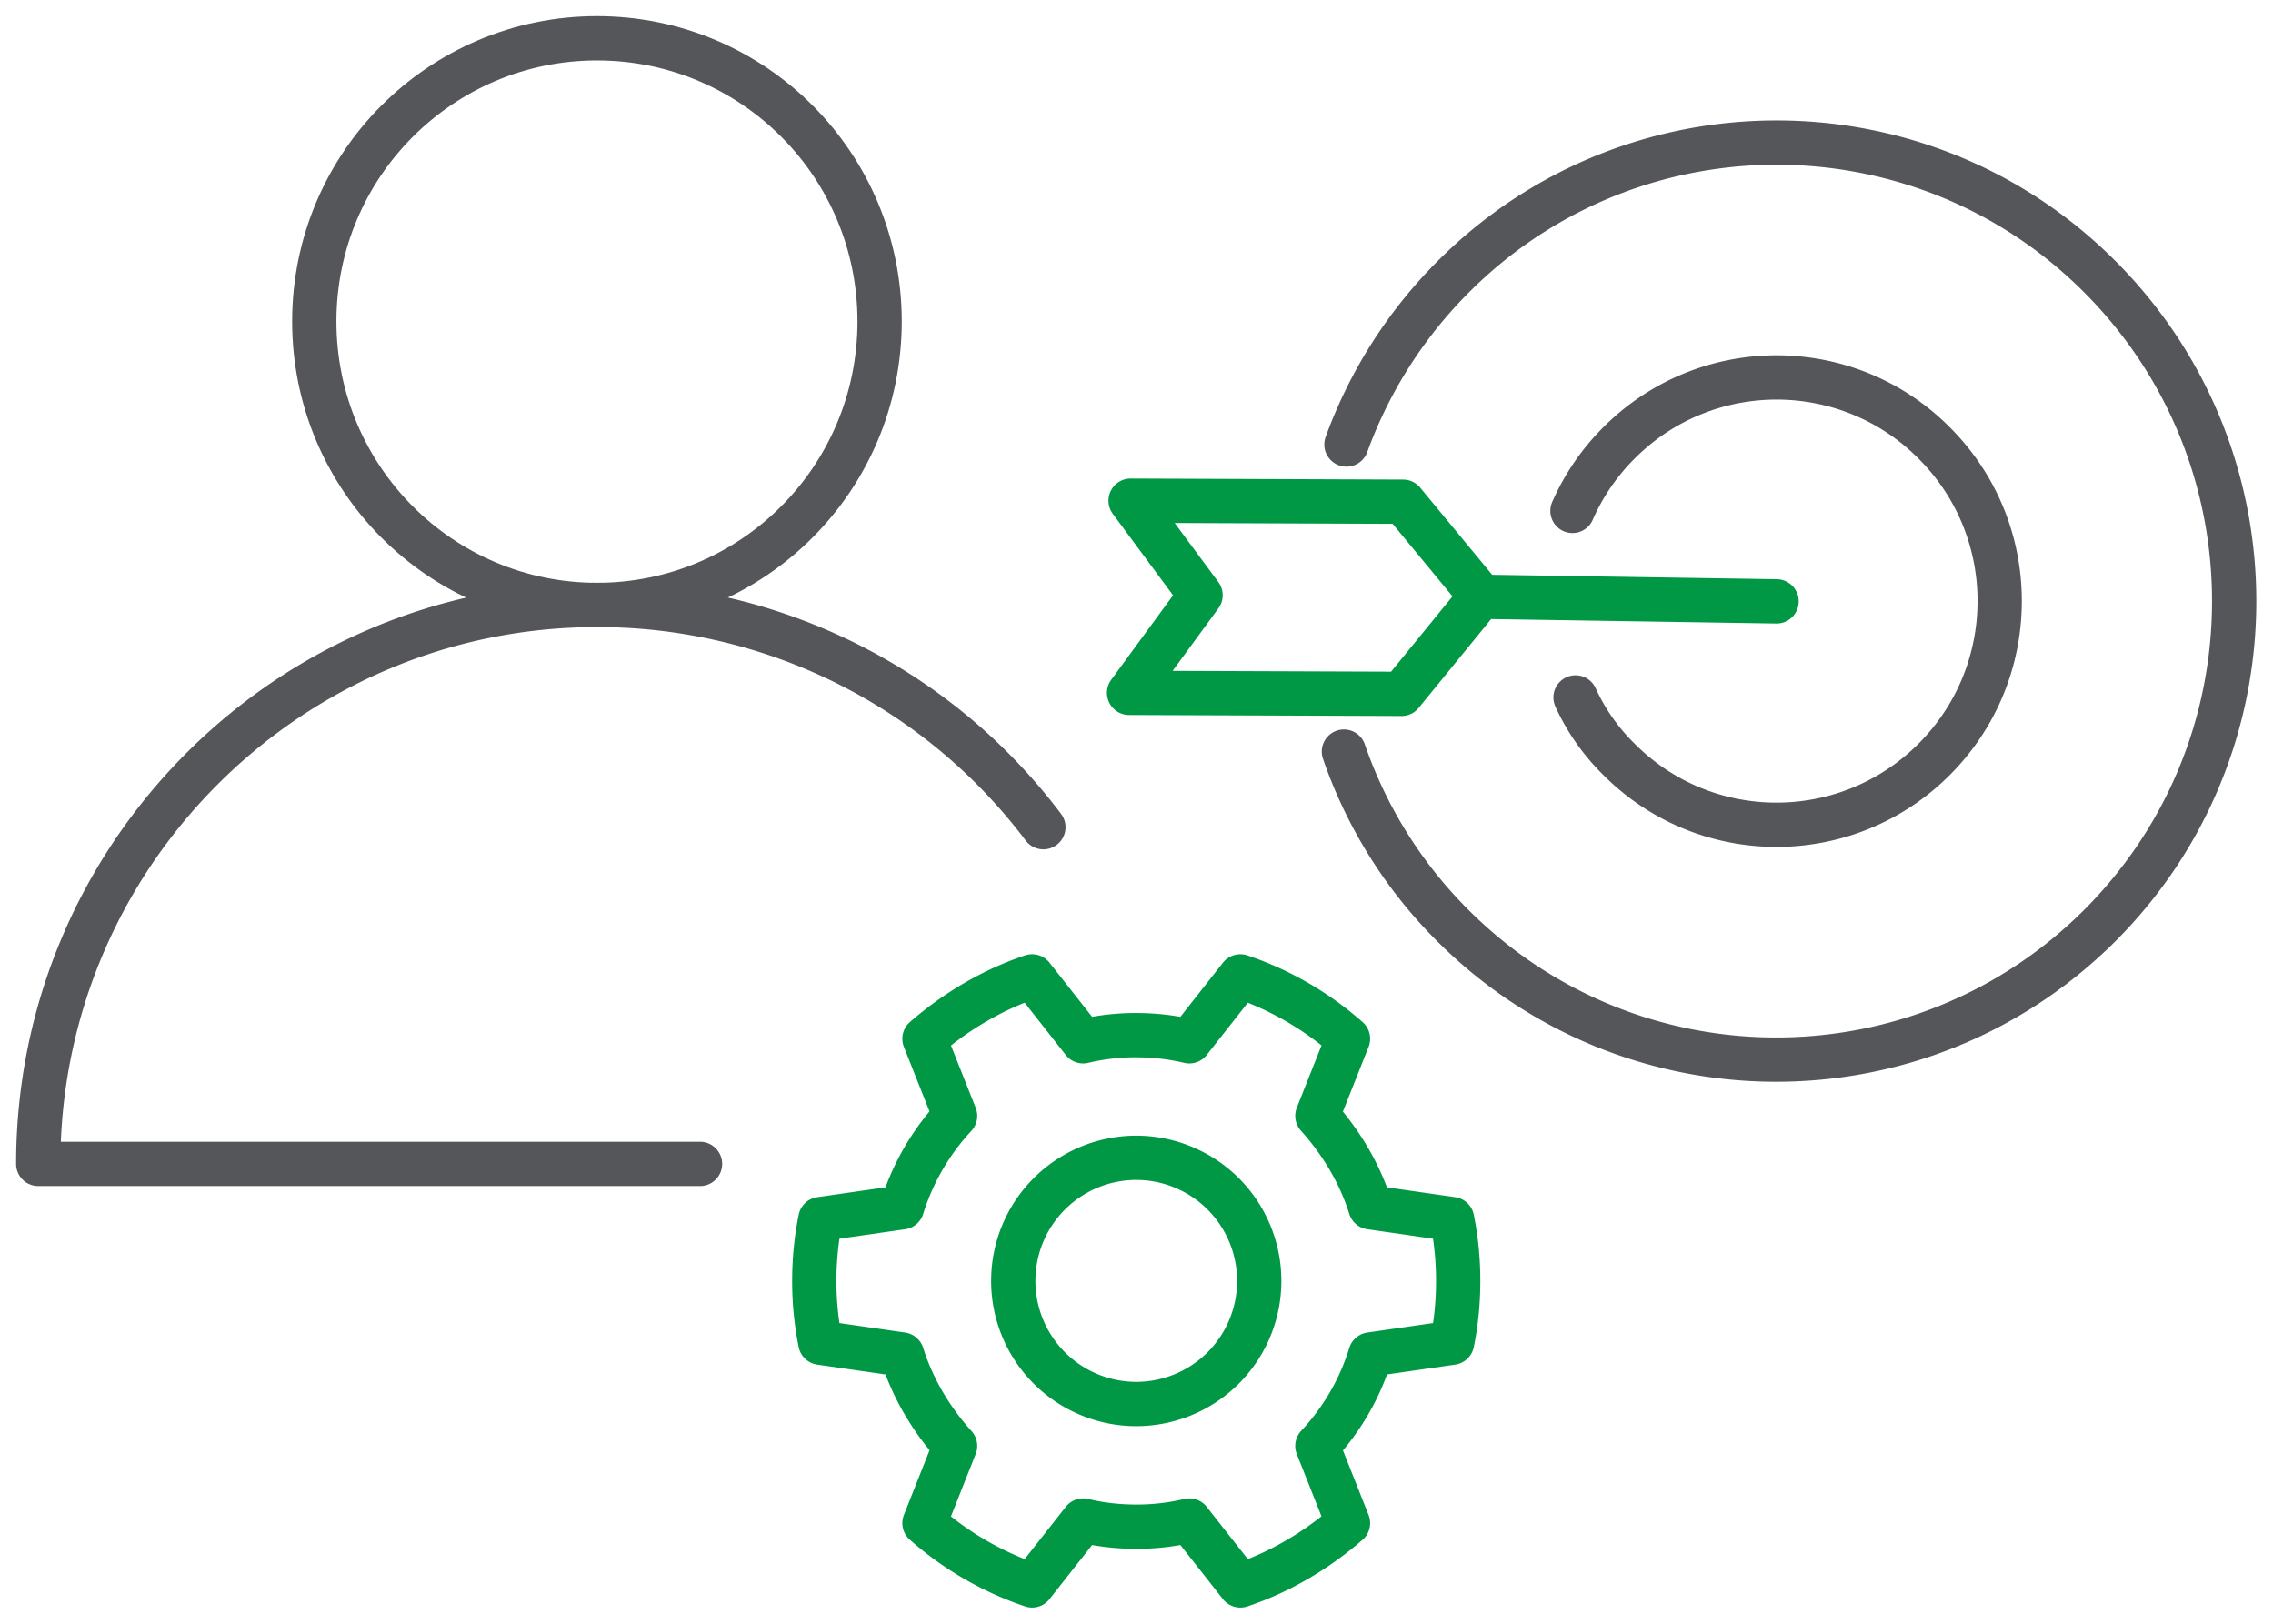<svg xmlns="http://www.w3.org/2000/svg" width="77" height="55" fill="none"><g stroke-linecap="round" stroke-linejoin="round" stroke-width="1.5" clip-path="url(#a)"><path stroke="#54565A" d="M20.222 1.298c5.306 0 9.576 4.292 9.576 9.588 0 5.313-4.287 9.605-9.576 9.605-5.289 0-9.575-4.292-9.575-9.605 0-5.296 4.286-9.588 9.575-9.588Z"/><path stroke="#54565A" d="M23.714 39.424H1.296c0-10.453 8.487-18.933 18.926-18.933a18.89 18.89 0 0 1 15.124 7.528"/><path stroke="#009845" d="M40.289 51.504a7.635 7.635 0 0 1-1.798.208c-.622 0-1.227-.07-1.797-.208l-1.729 2.198a10.67 10.67 0 0 1-3.647-2.111l1.037-2.614c-.795-.882-1.434-1.938-1.797-3.097l-2.766-.399a10.49 10.49 0 0 1-.207-2.094c0-.71.07-1.419.207-2.094l2.766-.398a8.073 8.073 0 0 1 1.797-3.098l-1.037-2.613c1.055-.917 2.3-1.661 3.647-2.111l1.729 2.198a7.634 7.634 0 0 1 1.797-.208c.622 0 1.21.07 1.798.208l1.728-2.198a10.67 10.67 0 0 1 3.647 2.111l-1.037 2.613c.795.883 1.434 1.939 1.797 3.098l2.766.398c.138.675.207 1.385.207 2.094 0 .71-.069 1.437-.207 2.094l-2.765.398a7.947 7.947 0 0 1-1.798 3.098l1.037 2.614c-1.054.917-2.299 1.661-3.647 2.111l-1.728-2.198Z"/><path stroke="#009845" d="M38.492 47.558a4.17 4.17 0 0 0 4.165-4.17 4.17 4.17 0 0 0-4.165-4.171 4.17 4.17 0 0 0-4.166 4.17 4.17 4.17 0 0 0 4.166 4.171ZM47.531 16.995l2.644 3.202-2.696 3.305-9.23-.034 2.42-3.306-2.368-3.202 9.23.035ZM60.183 20.37l-10.008-.156"/><path stroke="#54565A" d="M53.269 17.306a7.535 7.535 0 0 1 1.608-2.336c2.972-2.942 7.76-2.907 10.68.07 2.94 2.976 2.905 7.77-.068 10.712s-7.76 2.908-10.682-.07a7.016 7.016 0 0 1-1.434-2.059"/><path stroke="#54565A" d="M45.612 15.057a15.555 15.555 0 0 1 3.682-5.746c6.084-6.023 15.901-5.97 21.916.138 6.015 6.11 5.963 15.922-.138 21.962-6.102 6.023-15.902 5.971-21.934-.138a15.404 15.404 0 0 1-3.612-5.815"/></g><defs><clipPath id="a"><path fill="#fff" d="M0 0h77v55H0z"/></clipPath></defs></svg>